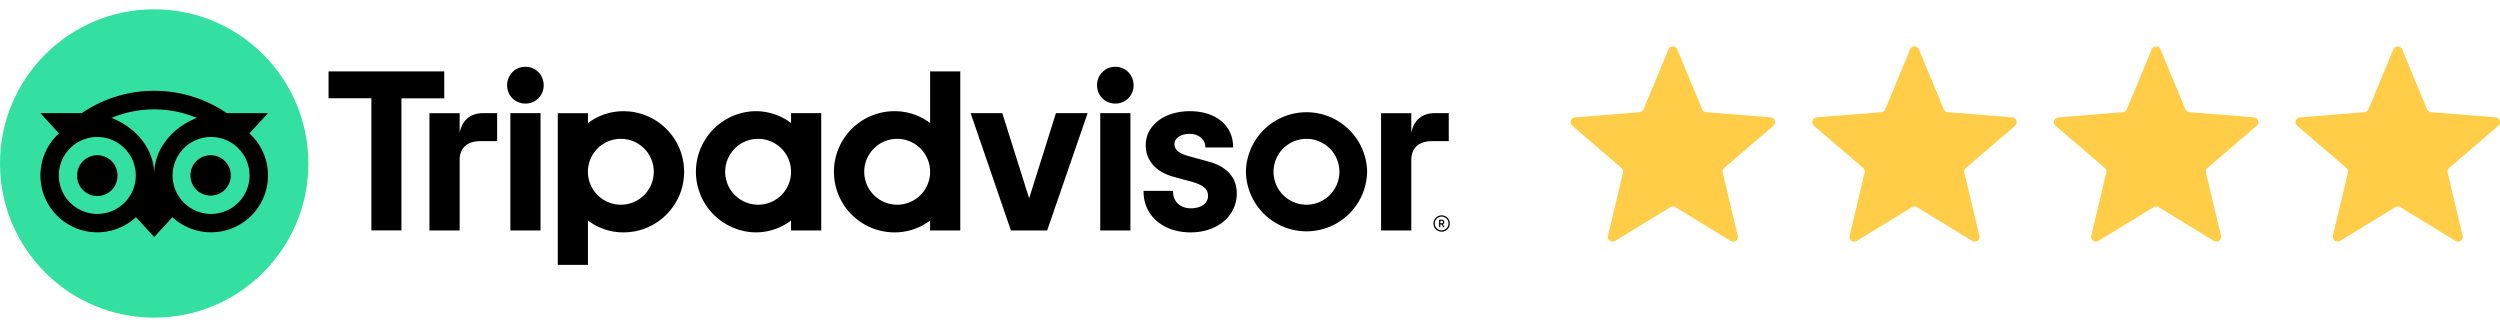 <svg width="269" height="35" viewBox="0 0 269 35" fill="none" xmlns="http://www.w3.org/2000/svg"><path d="M155.121 23.171a.878.878 0 10-.001 1.76.878.878 0 00.001-1.76zm0 1.614a.739.739 0 11-.002-1.478.739.739 0 01.002 1.478zm.284-.888c0-.158-.112-.256-.279-.256h-.279v.8h.134v-.288h.149l.144.288h.149l-.158-.32c.089-.038.14-.112.14-.224zm-.284.13h-.135v-.265h.135c.093 0 .149.047.149.13 0 .089-.061.135-.149.135zm-105.662-9.73v-2.12h-3.251v12.618h3.251v-7.568c0-1.372.88-2.041 2.251-2.041h1.782v-3.01H51.97c-1.191 0-2.228.619-2.512 2.121zm7.074-7.111c-1.111 0-1.967.879-1.967 1.99 0 1.089.851 1.968 1.967 1.968 1.117 0 1.968-.88 1.968-1.967 0-1.112-.851-1.991-1.968-1.991zm-1.618 17.609h3.246V12.176h-3.246v12.619zm18.697-6.312c0 3.6-2.921 6.52-6.52 6.52a6.265 6.265 0 01-3.829-1.278v4.772h-3.246v-16.32h3.246v1.07a6.275 6.275 0 013.828-1.28 6.516 6.516 0 016.52 6.516zm-3.265 0a3.543 3.543 0 00-3.544-3.544 3.543 3.543 0 00-3.544 3.544 3.543 3.543 0 003.544 3.544 3.543 3.543 0 003.544-3.544zM130 17.376l-1.893-.52c-1.247-.326-1.73-.708-1.73-1.363 0-.642.683-1.089 1.655-1.089.931 0 1.656.61 1.656 1.386v.075h2.991v-.075c0-2.288-1.865-3.827-4.647-3.827-2.753 0-4.753 1.534-4.753 3.655 0 1.647 1.093 2.888 3 3.405l1.814.493c1.377.381 1.888.804 1.888 1.563 0 .8-.739 1.334-1.842 1.334-1.148 0-1.92-.725-1.92-1.804v-.075h-3.172v.075c0 2.586 2.083 4.395 5.069 4.395 2.874 0 4.963-1.768 4.963-4.2 0-1.186-.535-2.749-3.079-3.428zm-44.883-5.2h3.247v12.619h-3.247v-1.07a6.275 6.275 0 01-3.827 1.279 6.522 6.522 0 01-.001-13.042c1.456 0 2.773.475 3.828 1.28v-1.066zm0 6.307a3.543 3.543 0 00-3.544-3.544 3.543 3.543 0 00-3.544 3.544 3.543 3.543 0 003.544 3.544 3.54 3.54 0 003.544-3.544zm14.963-10.8h3.246v17.112h-3.246v-1.07a6.276 6.276 0 01-3.828 1.279 6.521 6.521 0 010-13.042c1.451 0 2.772.475 3.828 1.28V7.684zm0 10.8a3.543 3.543 0 00-3.544-3.544 3.543 3.543 0 00-3.544 3.544 3.543 3.543 0 003.544 3.544 3.543 3.543 0 003.544-3.544zm18.306 6.312h3.247V12.176h-3.247v12.619zm1.623-17.61c-1.111 0-1.967.88-1.967 1.992 0 1.088.851 1.967 1.967 1.967 1.117 0 1.968-.88 1.968-1.967-.005-1.112-.856-1.991-1.968-1.991zm27.093 11.298a6.522 6.522 0 01-13.042 0 6.522 6.522 0 0113.042 0zm-2.982 0a3.543 3.543 0 10-7.088 0 3.543 3.543 0 107.088 0zm-96.322-10.8H35.352v2.893h4.61V24.79h3.232V10.577h4.61l-.005-2.893zm62.937 13.656l-2.888-9.163h-3.405l4.331 12.619h3.902l4.353-12.619h-3.409l-2.884 9.163zm41.12-7.042v-2.12h-3.251v12.618h3.251v-7.568c0-1.372.879-2.041 2.251-2.041h1.781v-3.01h-1.52c-1.196 0-2.228.619-2.512 2.121z" fill="#000"/><path d="M16.59 34.18c9.163 0 16.59-7.427 16.59-16.59C33.18 8.428 25.753 1 16.59 1 7.428 1 0 8.428 0 17.59c0 9.163 7.428 16.59 16.59 16.59z" fill="#34E0A1"/><path d="M26.836 14.353l2-2.177H24.4a13.802 13.802 0 00-7.809-2.404 13.76 13.76 0 00-7.795 2.404h-4.45l1.999 2.177a6.11 6.11 0 00-1.995 4.525 6.12 6.12 0 0010.279 4.489l1.962 2.135 1.963-2.135a6.089 6.089 0 004.158 1.628 6.124 6.124 0 006.125-6.121c0-1.79-.772-3.405-2-4.52zM10.47 23.018a4.14 4.14 0 110-8.28 4.14 4.14 0 010 8.28zm6.12-4.265c0-2.726-1.981-5.065-4.6-6.065a11.941 11.941 0 019.195 0c-2.613 1.005-4.595 3.34-4.595 6.065zm6.12 4.265a4.14 4.14 0 11.001-8.28 4.14 4.14 0 010 8.28zm0-6.316a2.172 2.172 0 100 4.343 2.172 2.172 0 000-4.343zm-10.069 2.172a2.172 2.172 0 11-4.343 0 2.172 2.172 0 014.344 0z" fill="#000"/><path d="M179.523 5.318a.515.515 0 01.952 0l2.674 6.437c.074.18.242.3.434.316l6.941.557a.514.514 0 01.455.654.522.522 0 01-.161.252l-5.288 4.536a.514.514 0 00-.166.511l1.616 6.782a.514.514 0 01-.77.56l-5.942-3.634a.516.516 0 00-.538 0l-5.942 3.634a.517.517 0 01-.77-.56l1.616-6.782a.518.518 0 00-.166-.51l-5.288-4.537a.522.522 0 01-.155-.55.52.52 0 01.449-.356l6.941-.557a.516.516 0 00.434-.316l2.674-6.437zm26 0a.515.515 0 01.952 0l2.674 6.437c.074.18.242.3.434.316l6.941.557a.514.514 0 01.455.654.522.522 0 01-.161.252l-5.288 4.536a.514.514 0 00-.166.511l1.616 6.782a.514.514 0 01-.77.56l-5.942-3.634a.516.516 0 00-.538 0l-5.942 3.634a.517.517 0 01-.77-.56l1.616-6.782a.518.518 0 00-.166-.51l-5.288-4.537a.522.522 0 01-.155-.55.52.52 0 01.449-.356l6.941-.557a.516.516 0 00.434-.316l2.674-6.437zm26 0a.515.515 0 01.952 0l2.674 6.437c.074.18.242.3.434.316l6.941.557a.514.514 0 01.455.654.522.522 0 01-.161.252l-5.288 4.536a.514.514 0 00-.166.511l1.616 6.782a.514.514 0 01-.77.56l-5.942-3.634a.516.516 0 00-.538 0l-5.942 3.634a.517.517 0 01-.77-.56l1.616-6.782a.518.518 0 00-.166-.51l-5.288-4.537a.522.522 0 01-.155-.55.52.52 0 01.449-.356l6.941-.557a.516.516 0 00.434-.316l2.674-6.437zm26 0a.515.515 0 01.952 0l2.674 6.437c.074.18.242.3.434.316l6.941.557a.514.514 0 01.455.654.522.522 0 01-.161.252l-5.288 4.536a.514.514 0 00-.166.511l1.616 6.782a.514.514 0 01-.77.56l-5.942-3.634a.516.516 0 00-.538 0l-5.942 3.634a.517.517 0 01-.77-.56l1.616-6.782a.518.518 0 00-.166-.51l-5.288-4.537a.522.522 0 01-.155-.55.52.52 0 01.449-.356l6.941-.557a.516.516 0 00.434-.316l2.674-6.437z" fill="#FFCD48"/></svg>